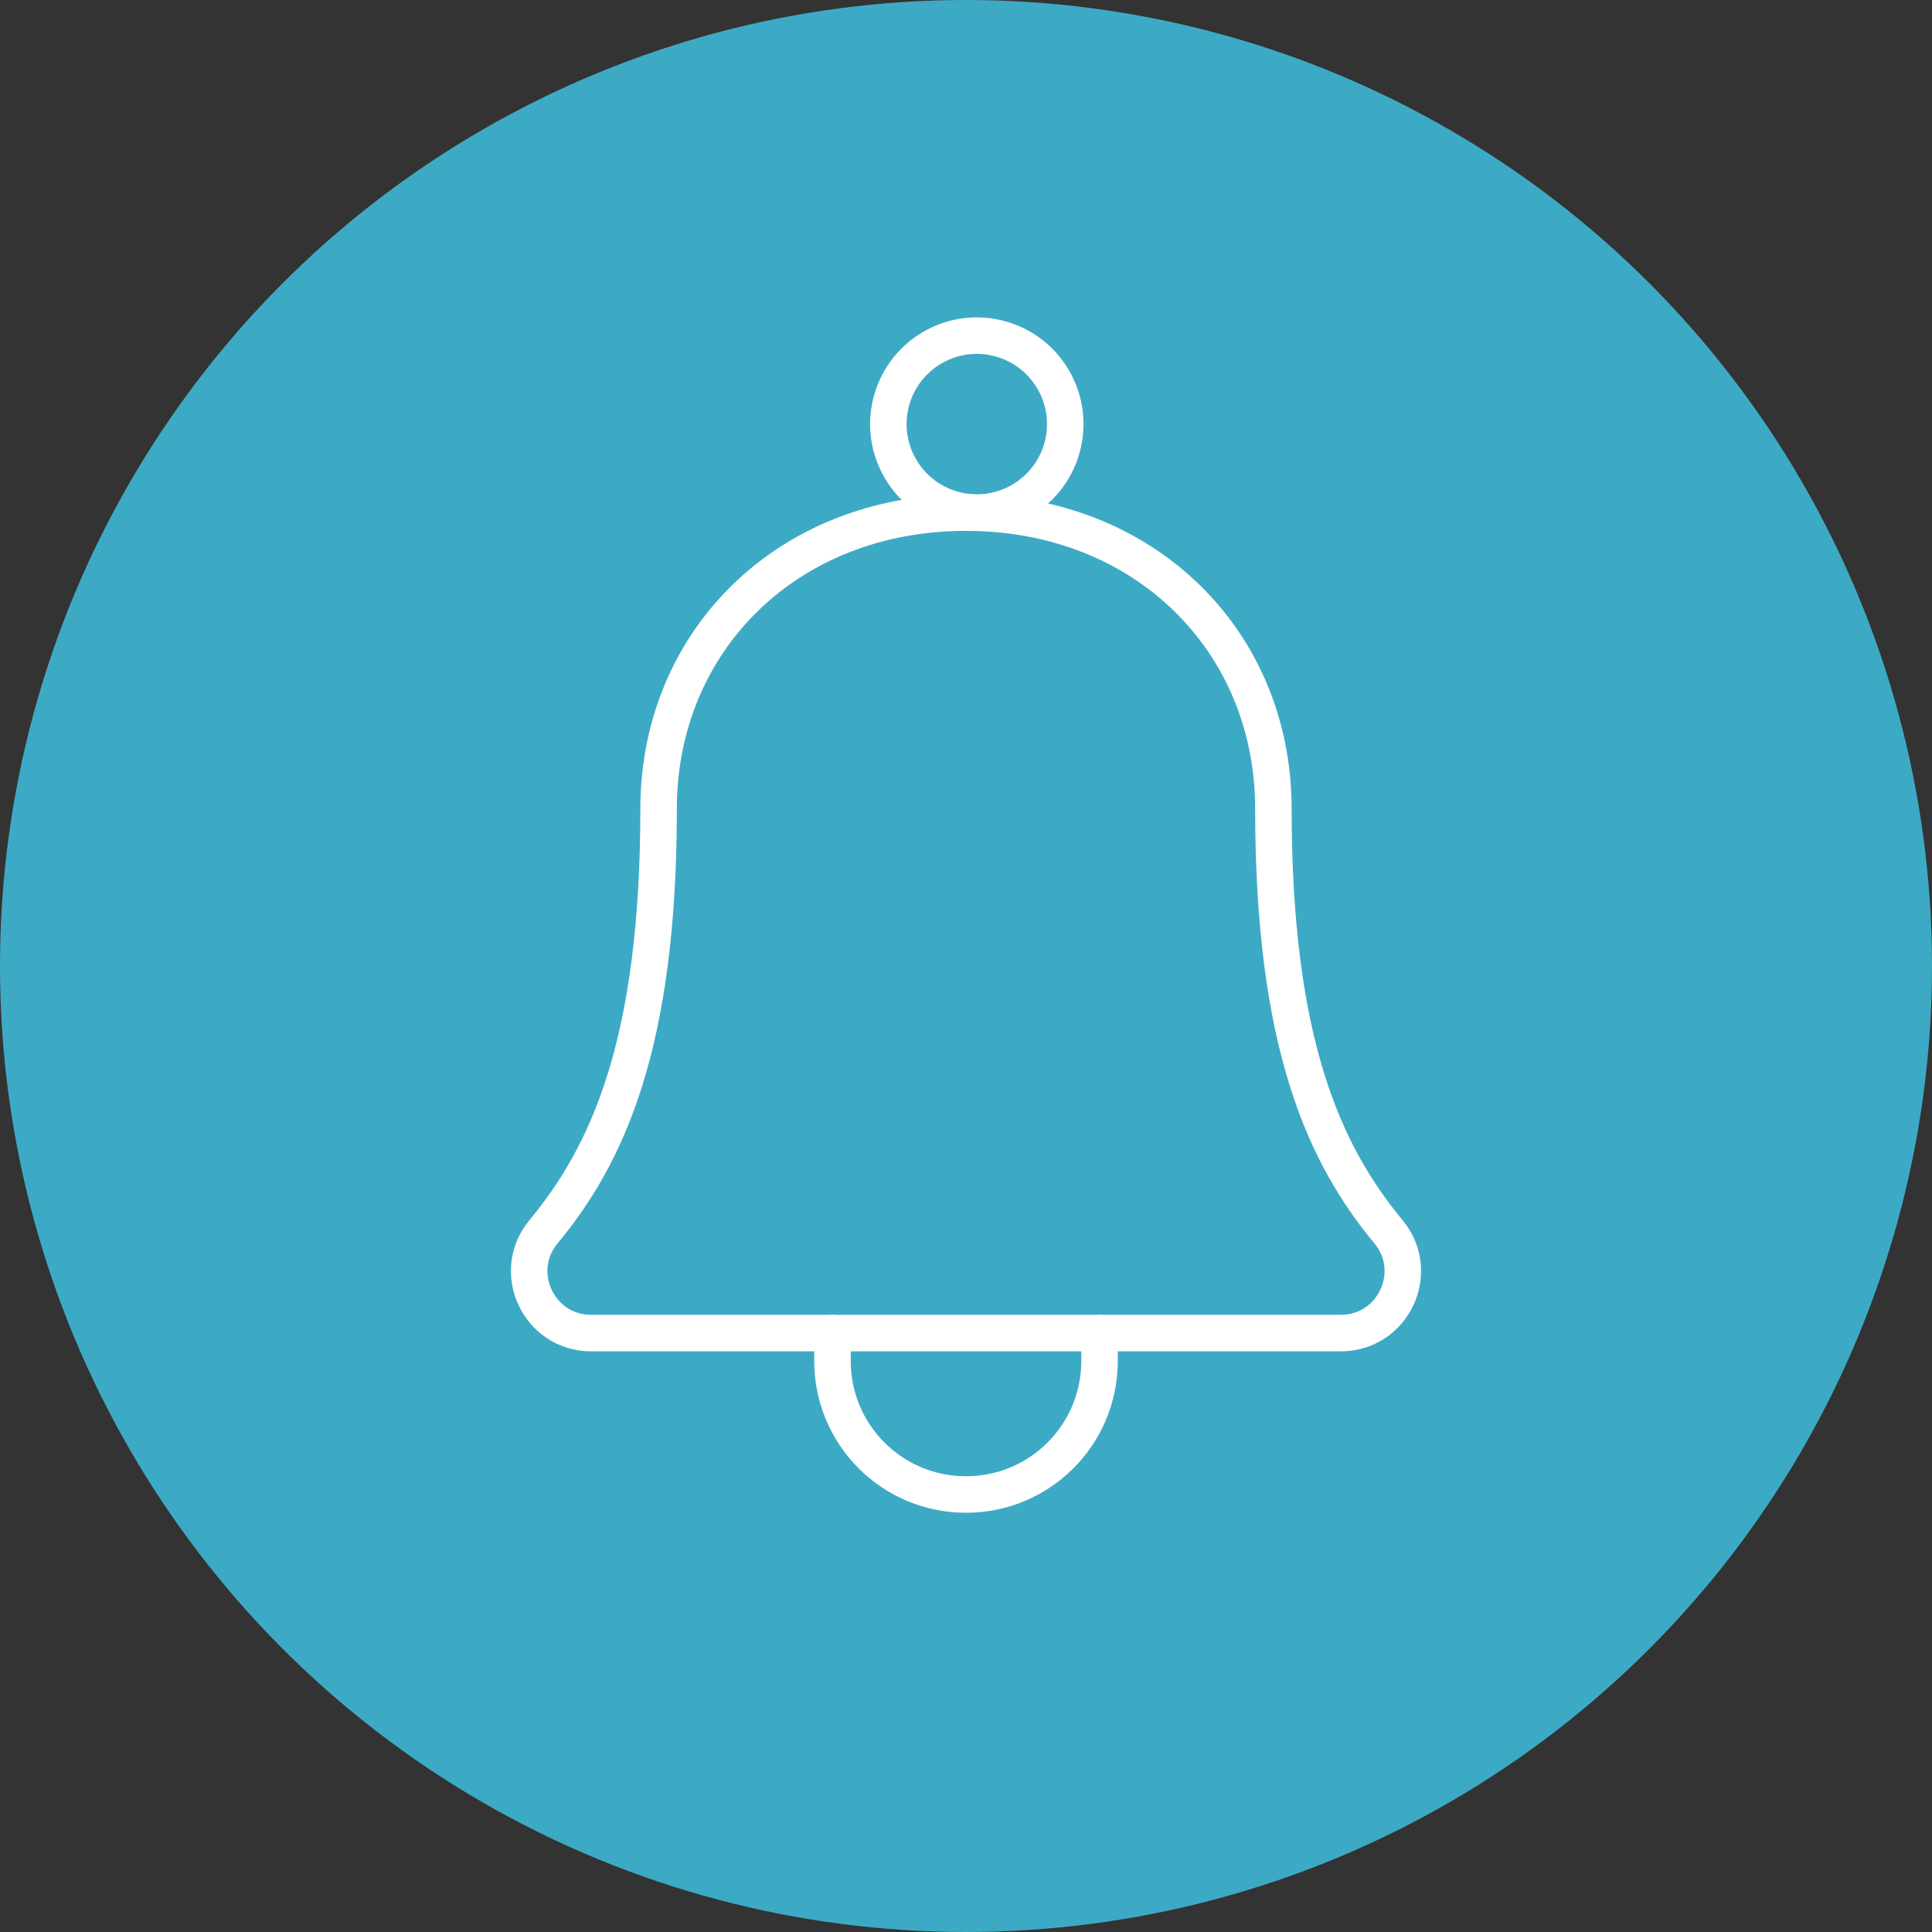 <?xml version="1.0" encoding="UTF-8"?>
<svg id="Ebene_1" xmlns="http://www.w3.org/2000/svg" version="1.1" viewBox="0 0 45 45">
  <rect x="0" y="0" width="45" height="45" fill="#333333" stroke="none"/>
  <!-- Generator: Adobe Illustrator 29.2.1, SVG Export Plug-In . SVG Version: 2.1.0 Build 116)  -->
  <defs>
    <style>
      .st0 {
        fill: none;
        stroke: #fff;
        stroke-linecap: round;
        stroke-linejoin: round;
        stroke-width: .85px;
      }

      .st1 {
        fill: #3daac5;
      }
    </style>
  </defs>
  <circle id="Ellipse_6" class="st1" cx="22.5" cy="22.5" r="22.5"/>
  <g>
    <path class="st0" d="M19.39,31.05v.65c0,1.72,1.39,3.11,3.11,3.11s3.11-1.39,3.11-3.11v-.65"/>
    <path class="st0" d="M32.34,28.69c-1.49-1.8-2.68-4.37-2.68-9.85,0-3.9-2.99-6.9-7.16-6.9s-7.16,3-7.16,6.9c0,5.48-1.19,8.05-2.68,9.85-.78.94-.11,2.36,1.11,2.36h17.46c1.22,0,1.89-1.42,1.11-2.36Z"/>
    <circle class="st0" cx="22.75" cy="9.88" r="2.06" transform="translate(7.91 29.75) rotate(-76.72)"/>
  </g>
</svg>